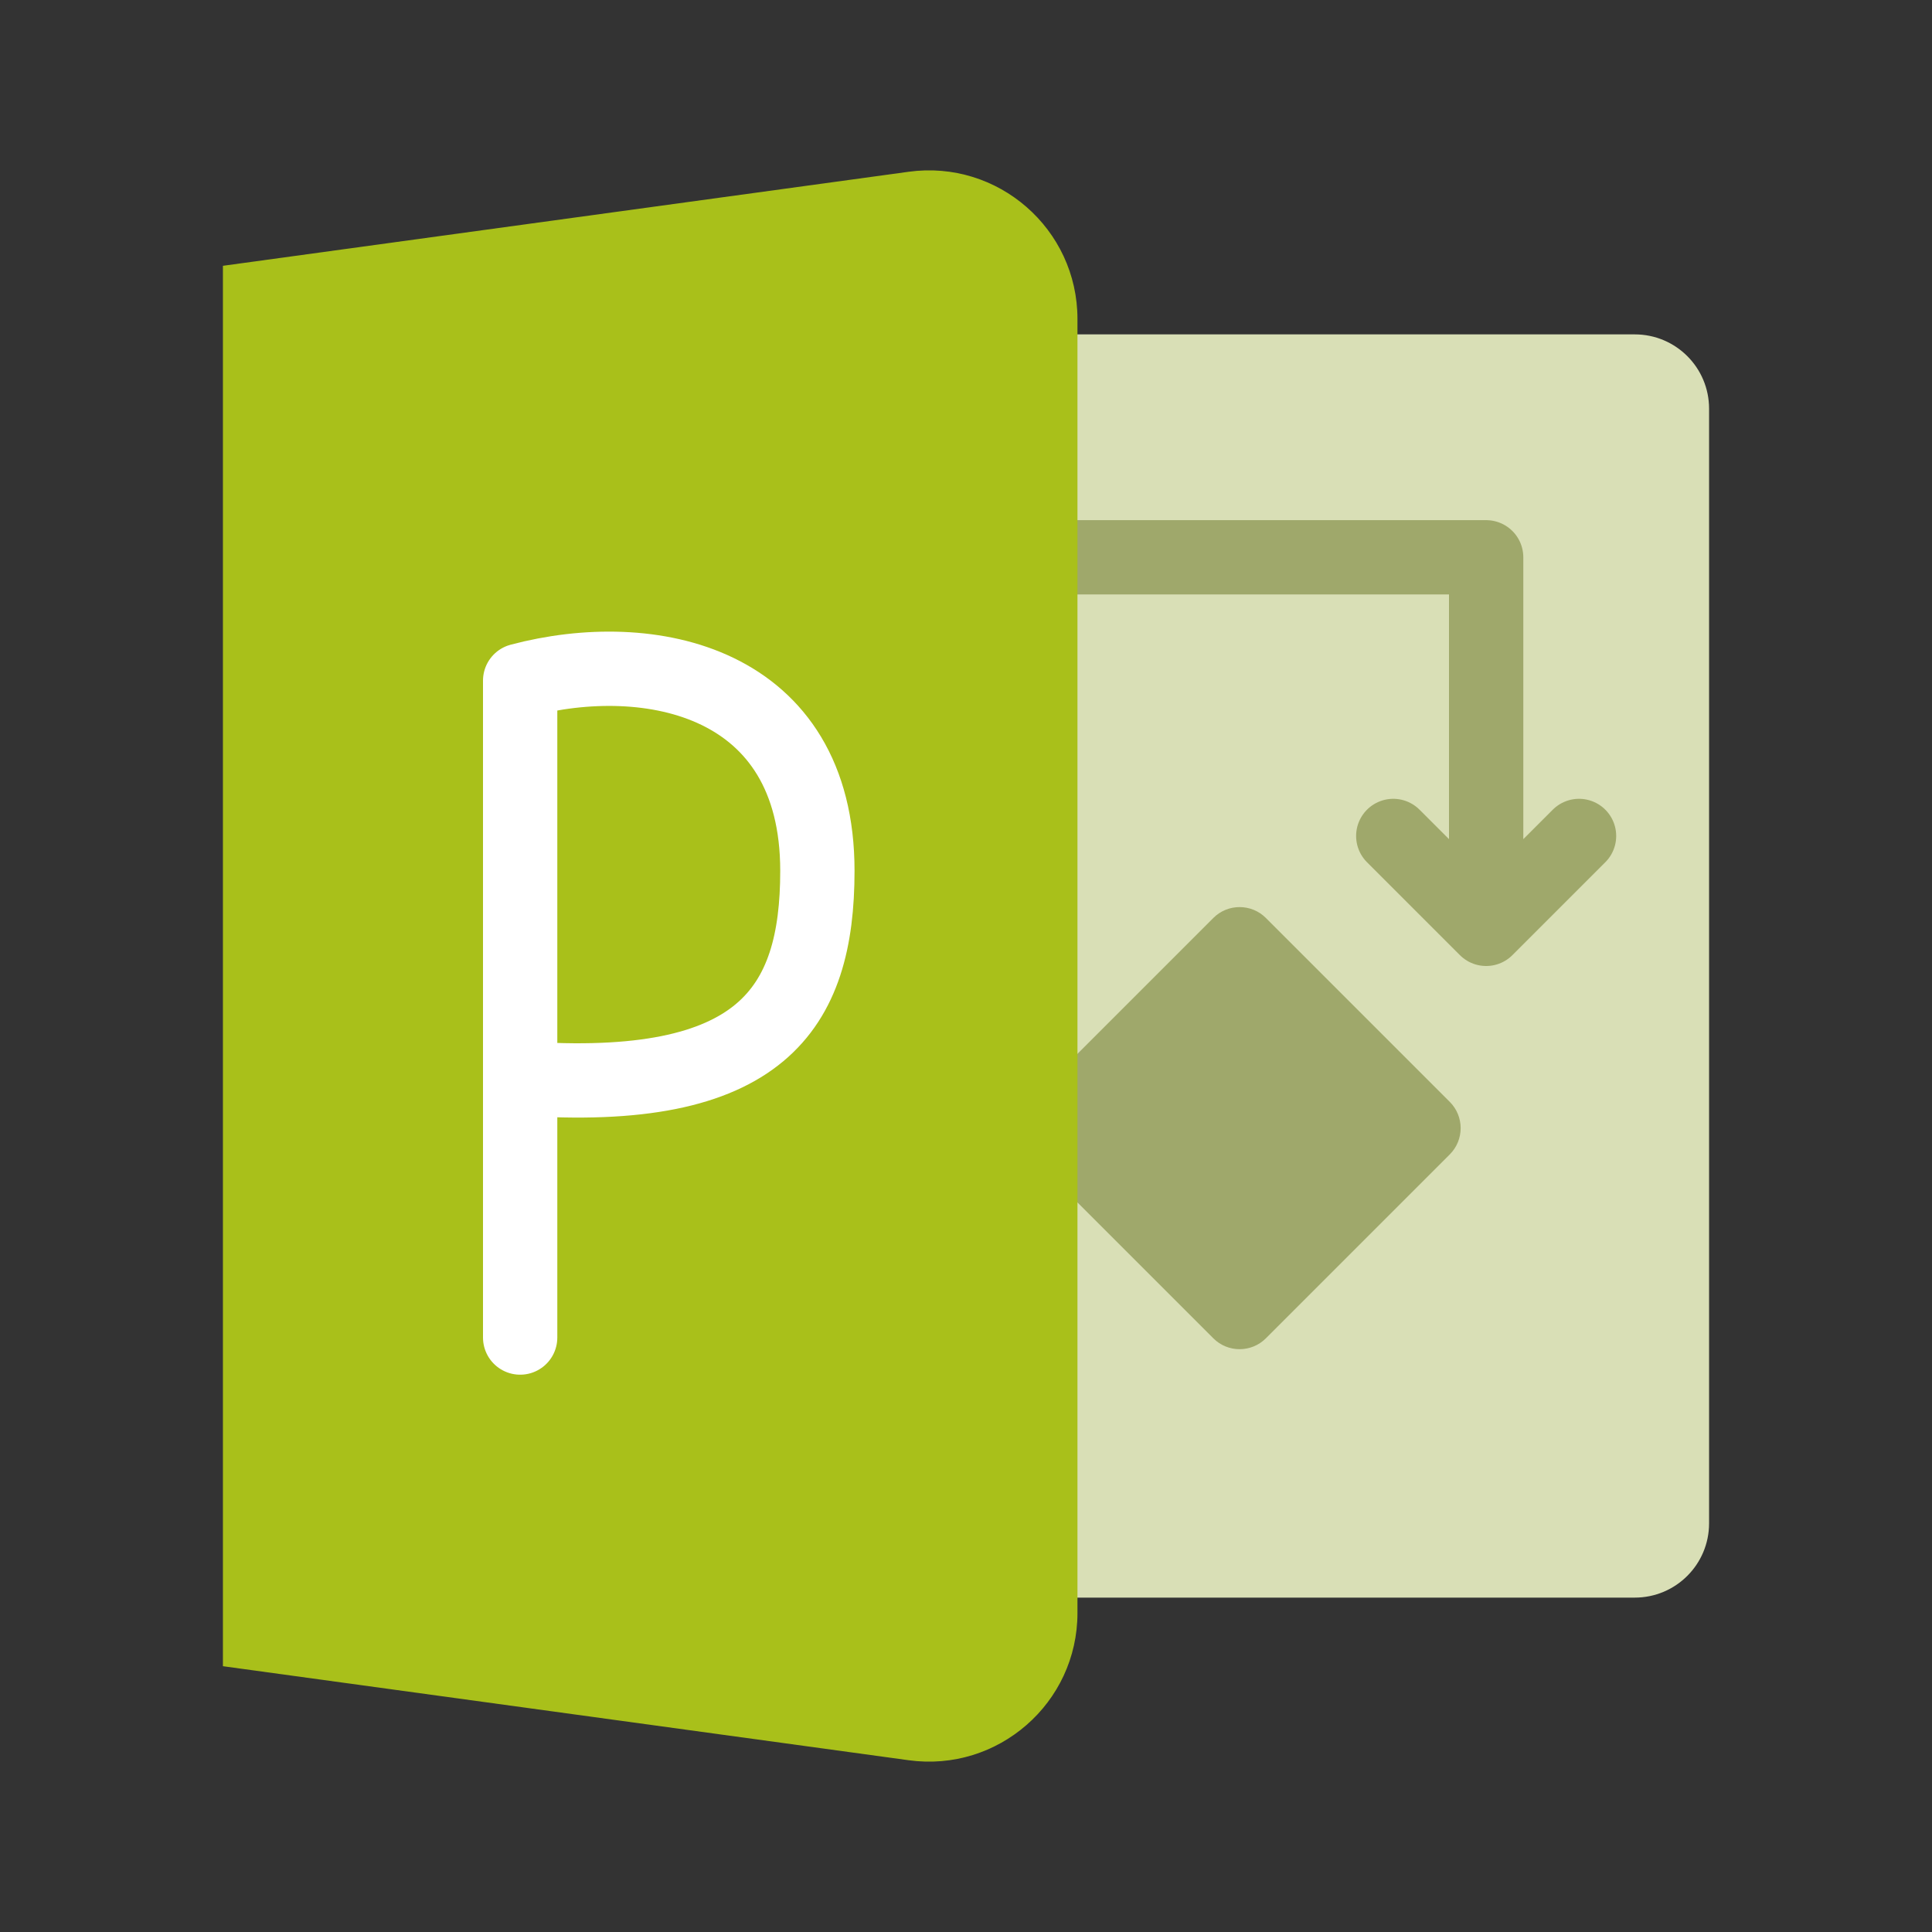 <svg width="52" height="52" viewBox="0 0 52 52" fill="none" xmlns="http://www.w3.org/2000/svg">
<rect x="0" y="0" width="52" height="52" fill="#333333" stroke="none"/>
<path d="M26 9H44C45.105 9 46 9.895 46 11V41C46 42.105 45.105 43 44 43H26V9Z" fill="#D9DFB6"/>
<path d="M27.707 31.071C27.317 30.681 27.317 30.047 27.707 29.657L32.657 24.707C33.047 24.317 33.681 24.317 34.071 24.707L39.021 29.657C39.411 30.047 39.411 30.681 39.021 31.071L34.071 36.021C33.681 36.411 33.047 36.411 32.657 36.021L27.707 31.071Z" fill="#9FA86B"/>
<path d="M25.5 15H40V25M40 25L37.5 22.5M40 25L42.5 22.5" stroke="#9FA86B" stroke-width="2" stroke-linecap="round" stroke-linejoin="round"/>
<path d="M29 43.414C29 45.839 26.859 47.706 24.457 47.377L6 44.846V7.154L24.457 4.623C26.859 4.294 29 6.161 29 8.586V43.414Z" fill="#A9C01A"/>
<path d="M14 36V29.021M14 29.021V18.319C17.5 17.389 22 18.319 22 23.437C22 27.16 20.5 29.486 14 29.021Z" stroke="white" stroke-width="2" stroke-linecap="round" stroke-linejoin="round"/>
</svg>
